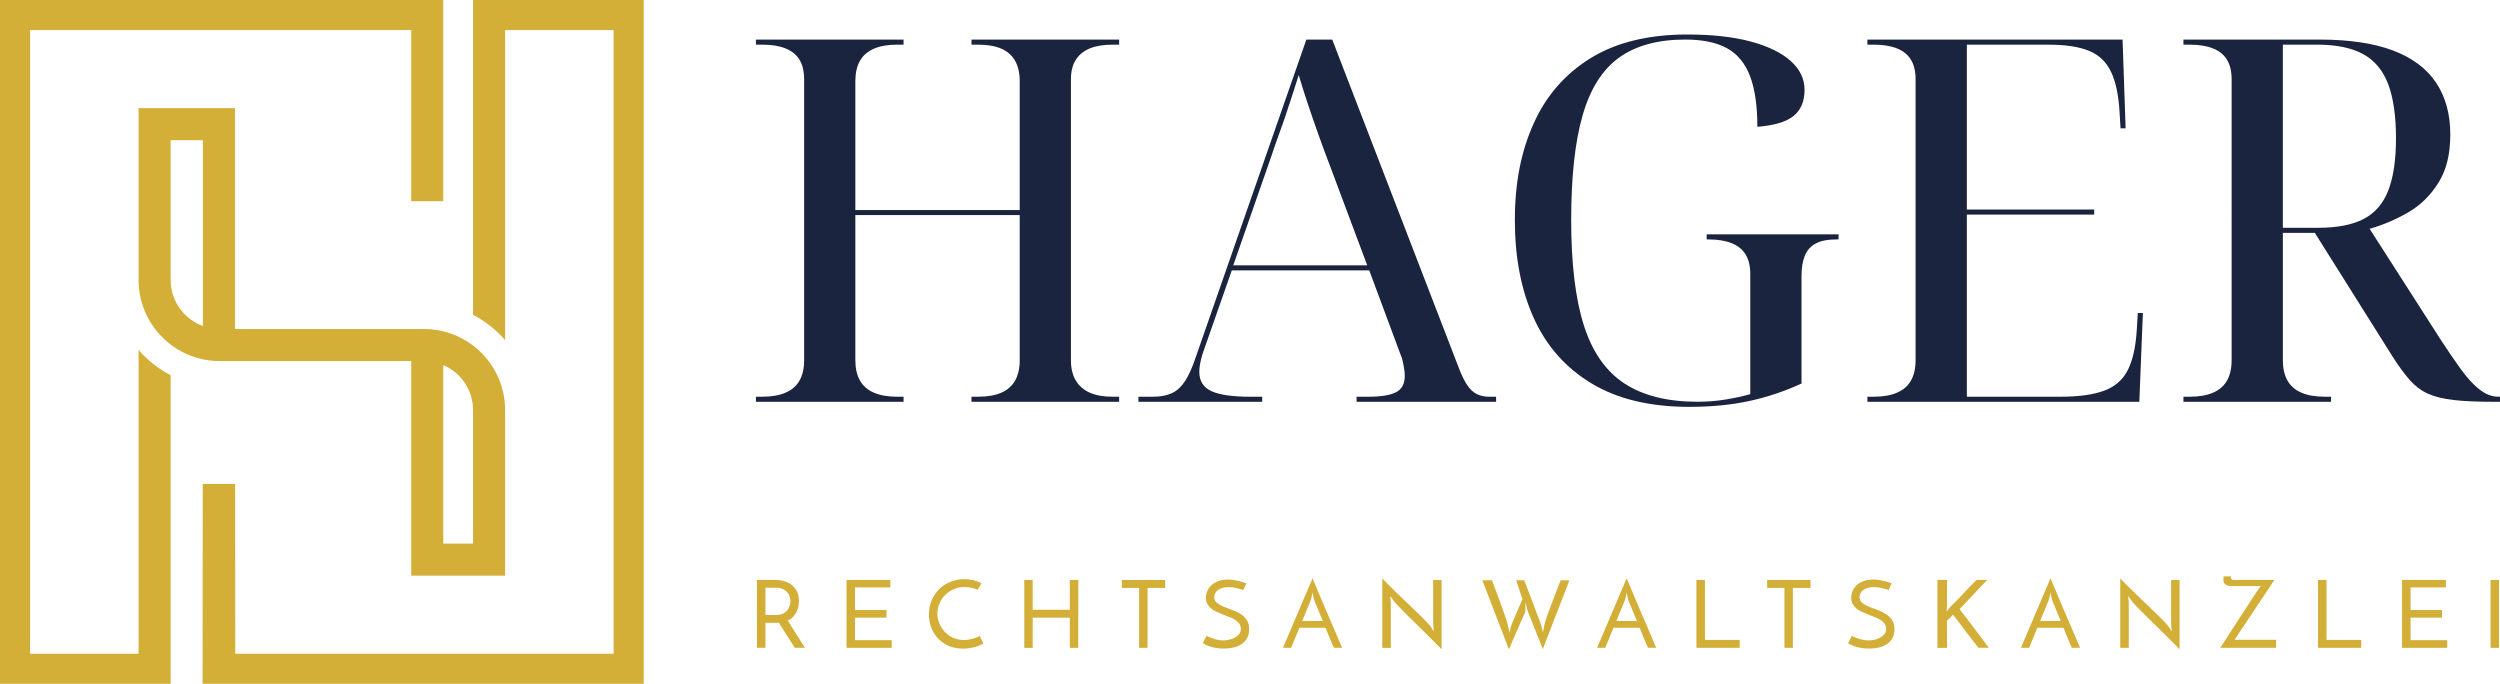 <?xml version="1.0" encoding="UTF-8"?>
<svg xmlns="http://www.w3.org/2000/svg" id="Layer_2" data-name="Layer 2" viewBox="0 0 1112.91 304.41">
  <defs>
    <style>
      .cls-1 {
        fill: #d3af37;
      }

      .cls-2 {
        fill: #1a243f;
      }
    </style>
  </defs>
  <g id="Layer_1" data-name="Layer 1">
    <g>
      <g>
        <path class="cls-2" d="M336.51,178.86v-2.26h2.94c4.07,0,7.49-.6,10.28-1.81,2.78-1.2,4.86-3.01,6.21-5.42,1.36-2.41,2.03-5.42,2.03-9.03V35.23c0-3.46-.68-6.32-2.03-8.58-1.36-2.26-3.43-3.95-6.21-5.08-2.79-1.13-6.21-1.69-10.28-1.69h-2.94v-2.26h65.72v2.26h-2.94c-4.07,0-7.49.6-10.28,1.81-2.79,1.21-4.86,3.01-6.21,5.42-1.36,2.41-2.03,5.42-2.03,9.03v57.36h73.17v-57.36c0-3.61-.68-6.62-2.03-9.03-1.36-2.41-3.39-4.21-6.1-5.42-2.71-1.2-6.18-1.81-10.39-1.81h-2.94v-2.26h65.72v2.26h-2.94c-4.06,0-7.45.56-10.16,1.69-2.71,1.13-4.78,2.82-6.21,5.08-1.43,2.26-2.15,5.12-2.15,8.58v125.11c0,3.61.71,6.63,2.15,9.03,1.43,2.41,3.5,4.22,6.21,5.42,2.71,1.21,6.1,1.81,10.16,1.81h2.94v2.26h-65.72v-2.26h2.94c4.21,0,7.68-.6,10.39-1.81,2.71-1.2,4.74-3.01,6.1-5.42,1.36-2.41,2.03-5.42,2.03-9.03v-64.59h-73.17v64.59c0,3.61.68,6.63,2.03,9.03,1.36,2.41,3.42,4.22,6.21,5.42,2.78,1.21,6.21,1.81,10.28,1.81h2.94v2.26h-65.72Z"></path>
        <path class="cls-2" d="M506.79,178.86v-2.26h6.55c3.31,0,6.1-.53,8.36-1.58,2.26-1.05,4.21-2.86,5.87-5.42,1.65-2.56,3.24-6.1,4.74-10.61l49.23-141.37h11.52l56.68,147.02c1.2,3.01,2.41,5.38,3.61,7.11,1.2,1.73,2.6,2.97,4.18,3.73,1.58.75,3.42,1.13,5.53,1.13h2.94v2.26h-62.1v-2.26h5.19c5.72,0,9.86-.68,12.42-2.03,2.56-1.35,3.84-3.76,3.84-7.23,0-.9-.08-1.84-.23-2.82-.15-.98-.34-2.07-.56-3.27-.23-1.2-.64-2.48-1.24-3.84l-13.78-37.04h-61.2l-12.42,35.46c-.45,1.21-.83,2.41-1.13,3.61-.3,1.21-.53,2.3-.68,3.28-.15.98-.23,1.92-.23,2.82,0,4.06,1.81,6.93,5.42,8.58,3.61,1.66,9.41,2.48,17.39,2.48h5.19v2.26h-55.1ZM549.02,118.11h59.62l-16.49-44.04c-1.96-5.12-3.76-10.01-5.42-14.68-1.66-4.66-3.2-9.15-4.63-13.44-1.43-4.29-2.75-8.47-3.95-12.53-1.05,3.31-2.03,6.36-2.94,9.15-.9,2.79-1.81,5.53-2.71,8.24-.9,2.71-1.92,5.61-3.05,8.69-1.13,3.09-2.37,6.66-3.73,10.73l-16.71,47.88Z"></path>
        <path class="cls-2" d="M752.04,181.12c-17.47,0-31.96-3.46-43.47-10.39-11.52-6.92-20.1-16.6-25.74-29.02-5.65-12.42-8.47-26.99-8.47-43.7s2.78-30.6,8.36-43.02c5.57-12.42,14.04-22.13,25.41-29.13,11.37-7,25.71-10.5,43.02-10.5,11.14,0,20.59,1.06,28.34,3.16,7.75,2.11,13.66,5.01,17.73,8.69,4.07,3.69,6.1,7.94,6.1,12.76,0,5.12-1.62,9-4.86,11.63-3.24,2.64-8.62,4.26-16.15,4.85,0-9.33-1.09-16.86-3.27-22.58-2.18-5.72-5.61-9.86-10.28-12.42-4.67-2.56-10.84-3.84-18.52-3.84-12.19,0-22.02,2.67-29.47,8.02-7.45,5.35-12.87,13.93-16.26,25.74-3.39,11.82-5.08,27.36-5.08,46.63s1.88,35.04,5.65,46.86c3.76,11.82,9.78,20.44,18.07,25.86,8.28,5.42,19.12,8.13,32.52,8.13,4.37,0,8.58-.34,12.65-1.02,4.07-.68,7.68-1.47,10.84-2.37v-53.52c0-3.46-.68-6.32-2.03-8.58-1.36-2.26-3.43-3.95-6.21-5.08-2.79-1.13-6.21-1.69-10.28-1.69h-.9v-2.26h58.72v2.26h-.9c-3.92,0-7,.6-9.26,1.81-2.26,1.21-3.88,3.01-4.86,5.42-.98,2.41-1.47,5.42-1.47,9.03v47.88c-7.53,3.47-15.28,6.06-23.26,7.79-7.98,1.73-16.86,2.6-26.65,2.6Z"></path>
        <path class="cls-2" d="M831.3,178.86v-2.26h2.94c4.06,0,7.49-.6,10.27-1.81,2.78-1.2,4.86-3.01,6.21-5.42,1.36-2.41,2.03-5.42,2.03-9.03V35.23c0-3.46-.68-6.32-2.03-8.58-1.35-2.26-3.43-3.95-6.21-5.08-2.79-1.13-6.21-1.69-10.27-1.69h-2.94v-2.26h113.59l1.36,39.52h-2.26l-.45-7.45c-.45-7.53-1.73-13.47-3.84-17.84-2.11-4.37-5.38-7.45-9.82-9.26-4.44-1.81-10.5-2.71-18.18-2.71h-36.13v73.39h56.68v2.26h-56.68v81.07h41.78c8.13,0,14.6-.9,19.42-2.71,4.82-1.81,8.32-4.89,10.5-9.26,2.18-4.36,3.5-10.31,3.95-17.84l.45-7.45h2.26l-1.58,39.52h-121.04Z"></path>
        <path class="cls-2" d="M971.99,178.86v-2.26h2.94c4.06,0,7.49-.6,10.27-1.81,2.78-1.2,4.86-3.01,6.21-5.42,1.36-2.41,2.03-5.42,2.03-9.03V35.23c0-3.46-.68-6.32-2.03-8.58-1.35-2.26-3.43-3.95-6.21-5.08-2.79-1.13-6.21-1.69-10.27-1.69h-2.94v-2.26h60.75c13.1,0,23.94,1.62,32.52,4.85,8.58,3.24,14.98,8.02,19.2,14.34,4.21,6.32,6.32,14,6.32,23.03s-1.77,15.92-5.31,21.57c-3.54,5.65-8.06,10.05-13.55,13.21-5.5,3.16-11.18,5.57-17.05,7.23l31.84,49.68c3.16,4.82,5.91,8.85,8.24,12.08,2.33,3.24,4.48,5.8,6.44,7.68,1.96,1.88,3.8,3.24,5.53,4.07,1.73.83,3.5,1.24,5.31,1.24h.68v2.26h-3.16c-7.08,0-12.91-.26-17.5-.79-4.59-.53-8.39-1.47-11.4-2.82-3.01-1.35-5.68-3.35-8.02-5.98-2.34-2.63-4.86-6.06-7.57-10.28l-34.78-55.33h-14.23v56.68c0,3.61.68,6.63,2.03,9.03,1.35,2.41,3.42,4.22,6.21,5.42,2.78,1.21,6.21,1.81,10.27,1.81h2.94v2.26h-65.72ZM1032.06,101.4c8.43,0,15.17-1.32,20.21-3.95,5.04-2.63,8.69-6.89,10.95-12.76,2.26-5.87,3.39-13.62,3.39-23.26s-1.17-17.95-3.5-24.05c-2.34-6.1-6.06-10.54-11.18-13.32-5.12-2.78-11.9-4.18-20.33-4.18h-15.36v81.53h15.81Z"></path>
      </g>
      <g>
        <path class="cls-1" d="M350.98,276.69l-.27-.42.44-.24c.81-.43,1.5-.97,2.06-1.6.57-.64,1.05-1.34,1.41-2.09.37-.75.64-1.53.8-2.34.17-.81.25-1.64.25-2.46,0-1.5-.26-2.85-.78-4-.51-1.15-1.24-2.13-2.18-2.93-.94-.8-2.07-1.41-3.36-1.82-1.31-.41-2.77-.62-4.35-.62h-8.04v30.22h3.8v-11.13h5.96l.14.21c.52.8,1.07,1.67,1.66,2.6.59.93,1.19,1.87,1.8,2.83.62.96,1.23,1.93,1.85,2.9.57.9,1.11,1.75,1.64,2.58h4.51c-1.22-1.87-2.43-3.78-3.62-5.71-1.35-2.19-2.59-4.18-3.73-5.99ZM348.57,273.14c-.83.42-1.87.63-3.09.63h-4.72v-12.14h4.76c1.18,0,2.2.2,3.02.61.82.4,1.48.91,1.98,1.52.5.6.85,1.27,1.05,1.97.2.68.3,1.33.3,1.91s-.1,1.24-.3,1.93c-.2.71-.55,1.39-1.02,2.01-.48.62-1.15,1.15-1.98,1.57Z"></path>
        <polygon class="cls-1" points="380.63 274.95 394.64 274.95 394.64 271.54 380.63 271.54 380.63 261.5 396.36 261.5 396.36 258.18 376.84 258.18 376.84 288.39 396.96 288.39 396.96 284.98 380.63 284.98 380.63 274.95"></polygon>
        <path class="cls-1" d="M435.77,283.3c-.46.24-1.05.48-1.74.71-.68.23-1.46.44-2.31.62-.86.18-1.76.27-2.67.27-1.72,0-3.32-.33-4.77-.99-1.44-.65-2.69-1.54-3.71-2.64-1.02-1.1-1.83-2.36-2.41-3.75-.58-1.4-.87-2.87-.87-4.39s.31-3.05.92-4.48c.61-1.42,1.46-2.69,2.52-3.77,1.07-1.08,2.35-1.95,3.82-2.59,1.47-.64,3.09-.96,4.8-.96.47,0,1,.03,1.57.09.57.06,1.14.15,1.7.27.56.12,1.11.27,1.62.45.36.12.69.27.99.43l.45-.82c.17-.32.33-.6.48-.85.14-.24.28-.47.4-.7.09-.15.19-.33.32-.53-.25-.17-.56-.35-.93-.52-.56-.26-1.21-.49-1.94-.68-.74-.19-1.53-.35-2.37-.46-.84-.11-1.67-.17-2.47-.17-2.13,0-4.18.39-6.08,1.17-1.9.78-3.57,1.87-4.98,3.25-1.41,1.38-2.54,3.05-3.36,4.96-.82,1.91-1.23,4.03-1.23,6.3,0,2.05.35,4.02,1.04,5.85.69,1.83,1.7,3.45,3,4.83,1.3,1.38,2.9,2.49,4.77,3.31,1.86.82,4,1.23,6.36,1.23,1.12,0,2.18-.08,3.17-.25.99-.17,1.9-.38,2.71-.63.8-.25,1.51-.52,2.1-.81.42-.2.77-.4,1.06-.58l-1.57-3.38c-.11.06-.24.14-.4.22Z"></path>
        <path class="cls-1" d="M459.72,258.18h-3.75v30.22h3.75v-13.45h16.52v13.45h3.75v-9.91c0-1.71,0-3.44.02-5.2.01-1.76.02-3.49.02-5.19v-9.91h-3.8v13.23h-16.52v-13.23Z"></path>
        <polygon class="cls-1" points="507.09 288.39 510.85 288.39 510.85 261.72 518.71 261.72 518.71 258.18 499.4 258.18 499.4 261.72 507.09 261.72 507.09 288.39"></polygon>
        <path class="cls-1" d="M552.25,273.35c-1.11-.72-2.33-1.32-3.64-1.78-1.34-.47-2.6-.95-3.76-1.43-1.18-.48-2.18-1.04-2.98-1.65-.89-.68-1.34-1.59-1.34-2.71,0-1.3.61-2.38,1.81-3.22,1.15-.8,2.69-1.2,4.58-1.2,1.09,0,2.24.13,3.43.4,1.04.23,2.1.53,3.15.9l1.31-3c-.17-.07-.38-.14-.64-.24-.54-.19-1.22-.4-2-.61-.79-.21-1.68-.4-2.64-.57-.96-.17-1.95-.25-2.95-.25-1.62,0-3.06.24-4.28.7-1.21.46-2.24,1.08-3.05,1.84-.81.75-1.42,1.62-1.82,2.59-.4.97-.61,1.96-.61,2.96,0,1.06.2,1.98.61,2.72.41.76.97,1.44,1.65,2.01.69.59,1.5,1.09,2.39,1.5.91.42,1.87.83,2.83,1.21.97.38,1.92.76,2.85,1.11.95.37,1.81.78,2.57,1.24.78.47,1.41,1.03,1.89,1.66.5.67.76,1.48.76,2.41,0,1.03-.32,1.91-.96,2.59-.6.64-1.32,1.16-2.14,1.54-.8.37-1.66.64-2.54.79-.87.15-1.61.22-2.2.22-1.18,0-2.51-.21-3.95-.62-1.26-.36-2.44-.83-3.5-1.4l-1.65,3.26c.34.19.73.4,1.17.63.59.3,1.29.59,2.08.85.79.26,1.69.48,2.68.65.98.17,2.11.25,3.34.25,1.92,0,3.62-.21,5.05-.63,1.41-.41,2.6-1,3.53-1.76.93-.75,1.63-1.66,2.1-2.69.47-1.04.71-2.22.71-3.52,0-1.67-.36-3.05-1.08-4.1-.73-1.07-1.66-1.98-2.75-2.69Z"></path>
        <path class="cls-1" d="M593.09,278.17l-2.32-5.41c-.79-1.83-1.56-3.64-2.32-5.44-.76-1.79-1.45-3.42-2.06-4.9l-1.59-3.8c-.19-.45-.36-.85-.5-1.18l-13.17,30.95h3.63l3.69-8.94h11.62l.12.29c.4,1,.79,1.97,1.18,2.89l1.07,2.58c.33.79.62,1.48.88,2.08.19.44.35.81.48,1.09h3.64l-2.26-5.33c-.63-1.49-1.32-3.12-2.08-4.9ZM579.69,276.44l3.7-8.98c.04-.09.1-.27.2-.57.11-.32.19-.62.24-.89l.46-2.27.45,2.27c.05.27.13.58.23.9.08.29.14.46.17.53.13.35.3.78.53,1.31.23.55.5,1.18.8,1.92l.99,2.41c.36.87.74,1.78,1.14,2.72l.28.65h-9.17Z"></path>
        <path class="cls-1" d="M636.45,278.38c-.26-.33-.75-.88-1.45-1.61-.71-.74-1.56-1.6-2.55-2.57-.99-.97-2.07-2.02-3.26-3.15-1.19-1.13-2.39-2.28-3.61-3.46l-3.61-3.48c-1.19-1.15-2.28-2.22-3.27-3.21-.99-.99-1.85-1.86-2.58-2.6-.29-.29-.54-.56-.77-.8v30.9h3.8v-20.07l-.28-3.01,1.81,2.48c.35.46,1.09,1.28,2.19,2.42,1.11,1.16,2.41,2.47,3.9,3.94,1.49,1.47,3.07,3.03,4.74,4.66,1.68,1.63,3.26,3.2,4.75,4.69l3.95,3.95c.62.62,1.12,1.14,1.53,1.57v-30.85h-3.75v19.68l.28,3.2-1.82-2.68Z"></path>
        <path class="cls-1" d="M688.74,274.06c-.53,1.52-.93,2.84-1.19,3.95-.06.23-.1.46-.14.7-.04.27-.1.53-.15.8l-.45,2.04-.46-2.03c-.06-.26-.11-.52-.15-.77-.04-.22-.1-.45-.18-.69-.11-.34-.31-.89-.6-1.64-.29-.76-.62-1.64-1.01-2.64-.39-1-.8-2.09-1.25-3.27-.45-1.18-.88-2.35-1.31-3.53-1.02-2.66-2.13-5.55-3.32-8.67h-3.55c.13.4.28.9.47,1.5.3.97.62,1.95.96,2.95.37,1.17.8,2.44,1.29,3.77l.06.17-.07.17c-.83,1.92-1.59,3.67-2.28,5.24-.28.68-.57,1.36-.86,2.02-.28.66-.54,1.26-.77,1.82-.23.56-.43,1.04-.6,1.45-.16.36-.25.6-.28.7-.08.2-.16.43-.27.75-.1.3-.17.51-.2.64l-.42,2.16-.83-3.65c-.28-1.04-.68-2.33-1.19-3.82-.51-1.52-1.09-3.16-1.74-4.93-.64-1.77-1.33-3.62-2.06-5.54-.69-1.82-1.36-3.62-2.02-5.41h-4.28c1.98,5.23,3.98,10.43,5.99,15.61,1.95,5.03,3.9,10.08,5.83,15.14l.6-1.36c.39-.89.78-1.81,1.18-2.76.4-.96.82-1.93,1.25-2.91l1.25-2.83c.94-2.15,1.9-4.34,2.88-6.57l.06-.27c.03-.12.06-.23.09-.34.02-.06.02-.12.02-.19v-3.82l.92,3.71c.06.25.11.37.14.42.06.12.14.31.23.56l6.5,16.26c.6-1.64,1.31-3.51,2.12-5.61,1-2.61,2.07-5.36,3.2-8.25,1.13-2.89,2.28-5.83,3.44-8.83,1.07-2.76,2.09-5.41,3.05-7.94h-3.9c-.65,1.71-1.33,3.47-2.04,5.27-.74,1.9-1.45,3.74-2.12,5.52-.67,1.77-1.28,3.43-1.82,4.97Z"></path>
        <path class="cls-1" d="M732.92,278.17l-2.32-5.41c-.79-1.83-1.56-3.64-2.32-5.44-.76-1.79-1.45-3.42-2.06-4.9l-1.59-3.8c-.19-.45-.36-.85-.5-1.18l-13.17,30.95h3.63l3.69-8.94h11.62l.12.29c.4,1,.79,1.97,1.18,2.89l1.07,2.58c.33.79.62,1.48.88,2.08.19.44.35.81.48,1.09h3.64l-2.26-5.33c-.63-1.49-1.32-3.12-2.08-4.9ZM719.53,276.44l3.7-8.98c.04-.09.1-.27.2-.57.11-.32.19-.62.24-.89l.46-2.27.45,2.27c.06.27.13.58.23.91.08.29.14.46.17.53.13.35.3.78.53,1.31.23.55.5,1.18.8,1.92l.99,2.41c.36.87.74,1.78,1.14,2.72l.27.65h-9.17Z"></path>
        <polygon class="cls-1" points="758.98 258.18 755.18 258.18 755.18 288.39 774.44 288.39 774.44 284.86 758.98 284.86 758.98 258.18"></polygon>
        <polygon class="cls-1" points="794.36 288.39 798.12 288.39 798.12 261.72 805.98 261.72 805.98 258.18 786.67 258.18 786.67 261.72 794.36 261.72 794.36 288.39"></polygon>
        <path class="cls-1" d="M839.52,273.35c-1.11-.72-2.33-1.32-3.64-1.78-1.34-.47-2.6-.95-3.76-1.43-1.18-.49-2.18-1.04-2.98-1.65-.89-.68-1.34-1.59-1.34-2.71,0-1.3.61-2.38,1.81-3.22,1.15-.8,2.69-1.2,4.58-1.2,1.09,0,2.24.13,3.43.4,1.04.23,2.1.53,3.15.9l1.31-3c-.17-.07-.38-.14-.64-.24-.54-.19-1.22-.4-2-.61-.79-.21-1.68-.4-2.64-.57-.96-.17-1.95-.25-2.95-.25-1.62,0-3.06.24-4.28.7-1.21.46-2.24,1.08-3.05,1.84-.81.75-1.42,1.62-1.82,2.59-.4.97-.61,1.96-.61,2.96,0,1.06.2,1.98.61,2.72.41.76.97,1.44,1.65,2.02.69.59,1.5,1.09,2.39,1.5.92.42,1.87.83,2.83,1.21.97.38,1.92.76,2.85,1.11.95.37,1.81.78,2.57,1.24.78.47,1.41,1.03,1.89,1.66.5.67.76,1.48.76,2.41,0,1.03-.32,1.91-.96,2.59-.6.64-1.32,1.16-2.14,1.54-.8.37-1.66.64-2.54.79-.87.15-1.61.22-2.2.22-1.18,0-2.51-.21-3.95-.62-1.26-.36-2.44-.83-3.5-1.4l-1.65,3.26c.34.19.73.4,1.17.63.59.3,1.29.59,2.08.85.79.26,1.69.48,2.68.65.98.17,2.11.25,3.34.25,1.92,0,3.62-.21,5.05-.63,1.41-.41,2.6-1,3.53-1.76.93-.75,1.63-1.66,2.1-2.69.47-1.04.71-2.22.71-3.52,0-1.67-.36-3.05-1.08-4.1-.73-1.07-1.66-1.98-2.75-2.69Z"></path>
        <path class="cls-1" d="M879.29,280.29c-1.07-1.43-2.16-2.87-3.26-4.32-1.1-1.44-2.25-2.94-3.46-4.49l-.25-.32.28-.29c2.15-2.23,4.27-4.48,6.37-6.74,1.86-2,3.74-3.99,5.63-5.96h-4.69c-1.97,1.89-3.89,3.87-5.73,5.88-1.87,2.06-3.85,4.07-5.87,5.98-.15.23-.3.43-.45.59-.13.15-.26.31-.4.5l-.84,1.18v-1.45c0-.28.02-.56.07-.83.04-.22.06-.44.06-.67v-11.18h-4.27v30.22h4.27c0-2.03,0-3.94-.02-5.74-.02-1.93-.02-4-.02-6.21v-.21l.16-.14c.39-.34.76-.67,1.1-.99.34-.32.69-.68,1.06-1.08l.37-.4.34.43c1,1.29,1.96,2.54,2.86,3.74.9,1.2,1.8,2.39,2.68,3.56.89,1.17,1.79,2.34,2.7,3.52l2.74,3.52h4.64c-.97-1.29-1.92-2.54-2.83-3.77-1.09-1.46-2.17-2.91-3.24-4.34Z"></path>
        <path class="cls-1" d="M921.6,278.17l-2.32-5.41c-.79-1.83-1.56-3.64-2.32-5.44-.76-1.79-1.45-3.42-2.06-4.9l-1.59-3.8c-.19-.45-.36-.85-.5-1.18l-13.17,30.95h3.63l3.69-8.94h11.62l.12.29c.4,1,.79,1.97,1.18,2.89l1.07,2.58c.33.79.62,1.48.88,2.08.19.44.35.81.48,1.09h3.64l-2.26-5.33c-.63-1.49-1.32-3.12-2.08-4.9ZM908.2,276.44l3.7-8.98c.04-.09.1-.27.2-.57.11-.32.19-.62.24-.89l.46-2.28.45,2.28c.05.27.13.58.23.9.08.28.14.46.17.53.13.36.3.78.53,1.31.23.55.5,1.18.8,1.92l.99,2.41c.36.87.74,1.78,1.14,2.72l.27.65h-9.17Z"></path>
        <path class="cls-1" d="M964.96,278.38c-.26-.33-.75-.88-1.45-1.61-.71-.74-1.56-1.6-2.55-2.57-.99-.97-2.07-2.02-3.26-3.15-1.19-1.13-2.39-2.28-3.61-3.46l-3.61-3.48c-1.19-1.15-2.28-2.22-3.27-3.21-.99-.99-1.85-1.86-2.58-2.6-.29-.29-.54-.56-.77-.8v30.9h3.8v-20.07l-.28-3.01,1.81,2.48c.35.46,1.09,1.28,2.19,2.42,1.11,1.16,2.41,2.47,3.9,3.94,1.49,1.47,3.07,3.03,4.75,4.66,1.68,1.63,3.26,3.2,4.75,4.69l3.95,3.95c.62.62,1.12,1.14,1.53,1.57v-30.85h-3.75v19.68l.28,3.2-1.82-2.68Z"></path>
        <path class="cls-1" d="M994.9,258.18c-.55,0-.93-.04-1.19-.13-.61-.22-.61-1.05-.61-1.32v-.14h-3.28v2.03c0,.34.08.64.25.91.18.29.41.53.7.72.3.2.66.36,1.05.48.4.12.81.17,1.22.17h13.4l-.58.75c-.28.37-.72.99-1.32,1.87-.6.89-1.3,1.94-2.1,3.17-.8,1.23-1.68,2.59-2.64,4.08-.96,1.49-1.94,3-2.94,4.53-1,1.53-1.98,3.04-2.94,4.53l-2.64,4.1c-.8,1.25-1.5,2.33-2.11,3.25-.32.48-.59.88-.81,1.21h24.88v-3.58h-18.49l17.7-26.63h-17.56Z"></path>
        <polygon class="cls-1" points="1035.68 258.18 1031.88 258.18 1031.88 288.39 1051.15 288.39 1051.15 284.86 1035.68 284.86 1035.68 258.18"></polygon>
        <polygon class="cls-1" points="1073.1 274.95 1087.1 274.95 1087.1 271.54 1073.1 271.54 1073.1 261.5 1088.82 261.5 1088.82 258.18 1069.3 258.18 1069.3 288.39 1089.42 288.39 1089.42 284.98 1073.1 284.98 1073.1 274.95"></polygon>
        <rect class="cls-1" x="1108.7" y="258.18" width="3.75" height="30.22"></rect>
      </g>
    </g>
    <g>
      <path class="cls-1" d="M61.69,155.77v135.25H13.39V13.39h169.67v76.18h14.28V0H0v304.41h75.97v-137.37c-5.46-2.82-10.3-6.66-14.28-11.27Z"></path>
      <path class="cls-1" d="M210.58,0v140.15c5.46,2.82,10.3,6.66,14.28,11.27V13.39h48.3v277.63H104.74l-.08-75.6h-14.41l-.08,88.99h196.38V0h-75.98Z"></path>
      <path class="cls-1" d="M97.79,160.74h85.27v95.54h41.8v-73.72c0-11.74-5.61-22.16-14.28-28.76-6.06-4.6-13.62-7.34-21.82-7.34h-84.16V48.13h-42.91v76.5c0,11.74,5.61,22.16,14.28,28.76,4.16,3.16,9.03,5.44,14.33,6.56,2.41.51,4.92.78,7.48.78ZM197.34,162.5c7.78,3.34,13.24,11.07,13.24,20.06v59.44h-13.24v-79.49ZM75.97,124.64v-62.22h14.35v82.72c-8.36-3.05-14.35-11.09-14.35-20.5Z"></path>
    </g>
  </g>
</svg>
